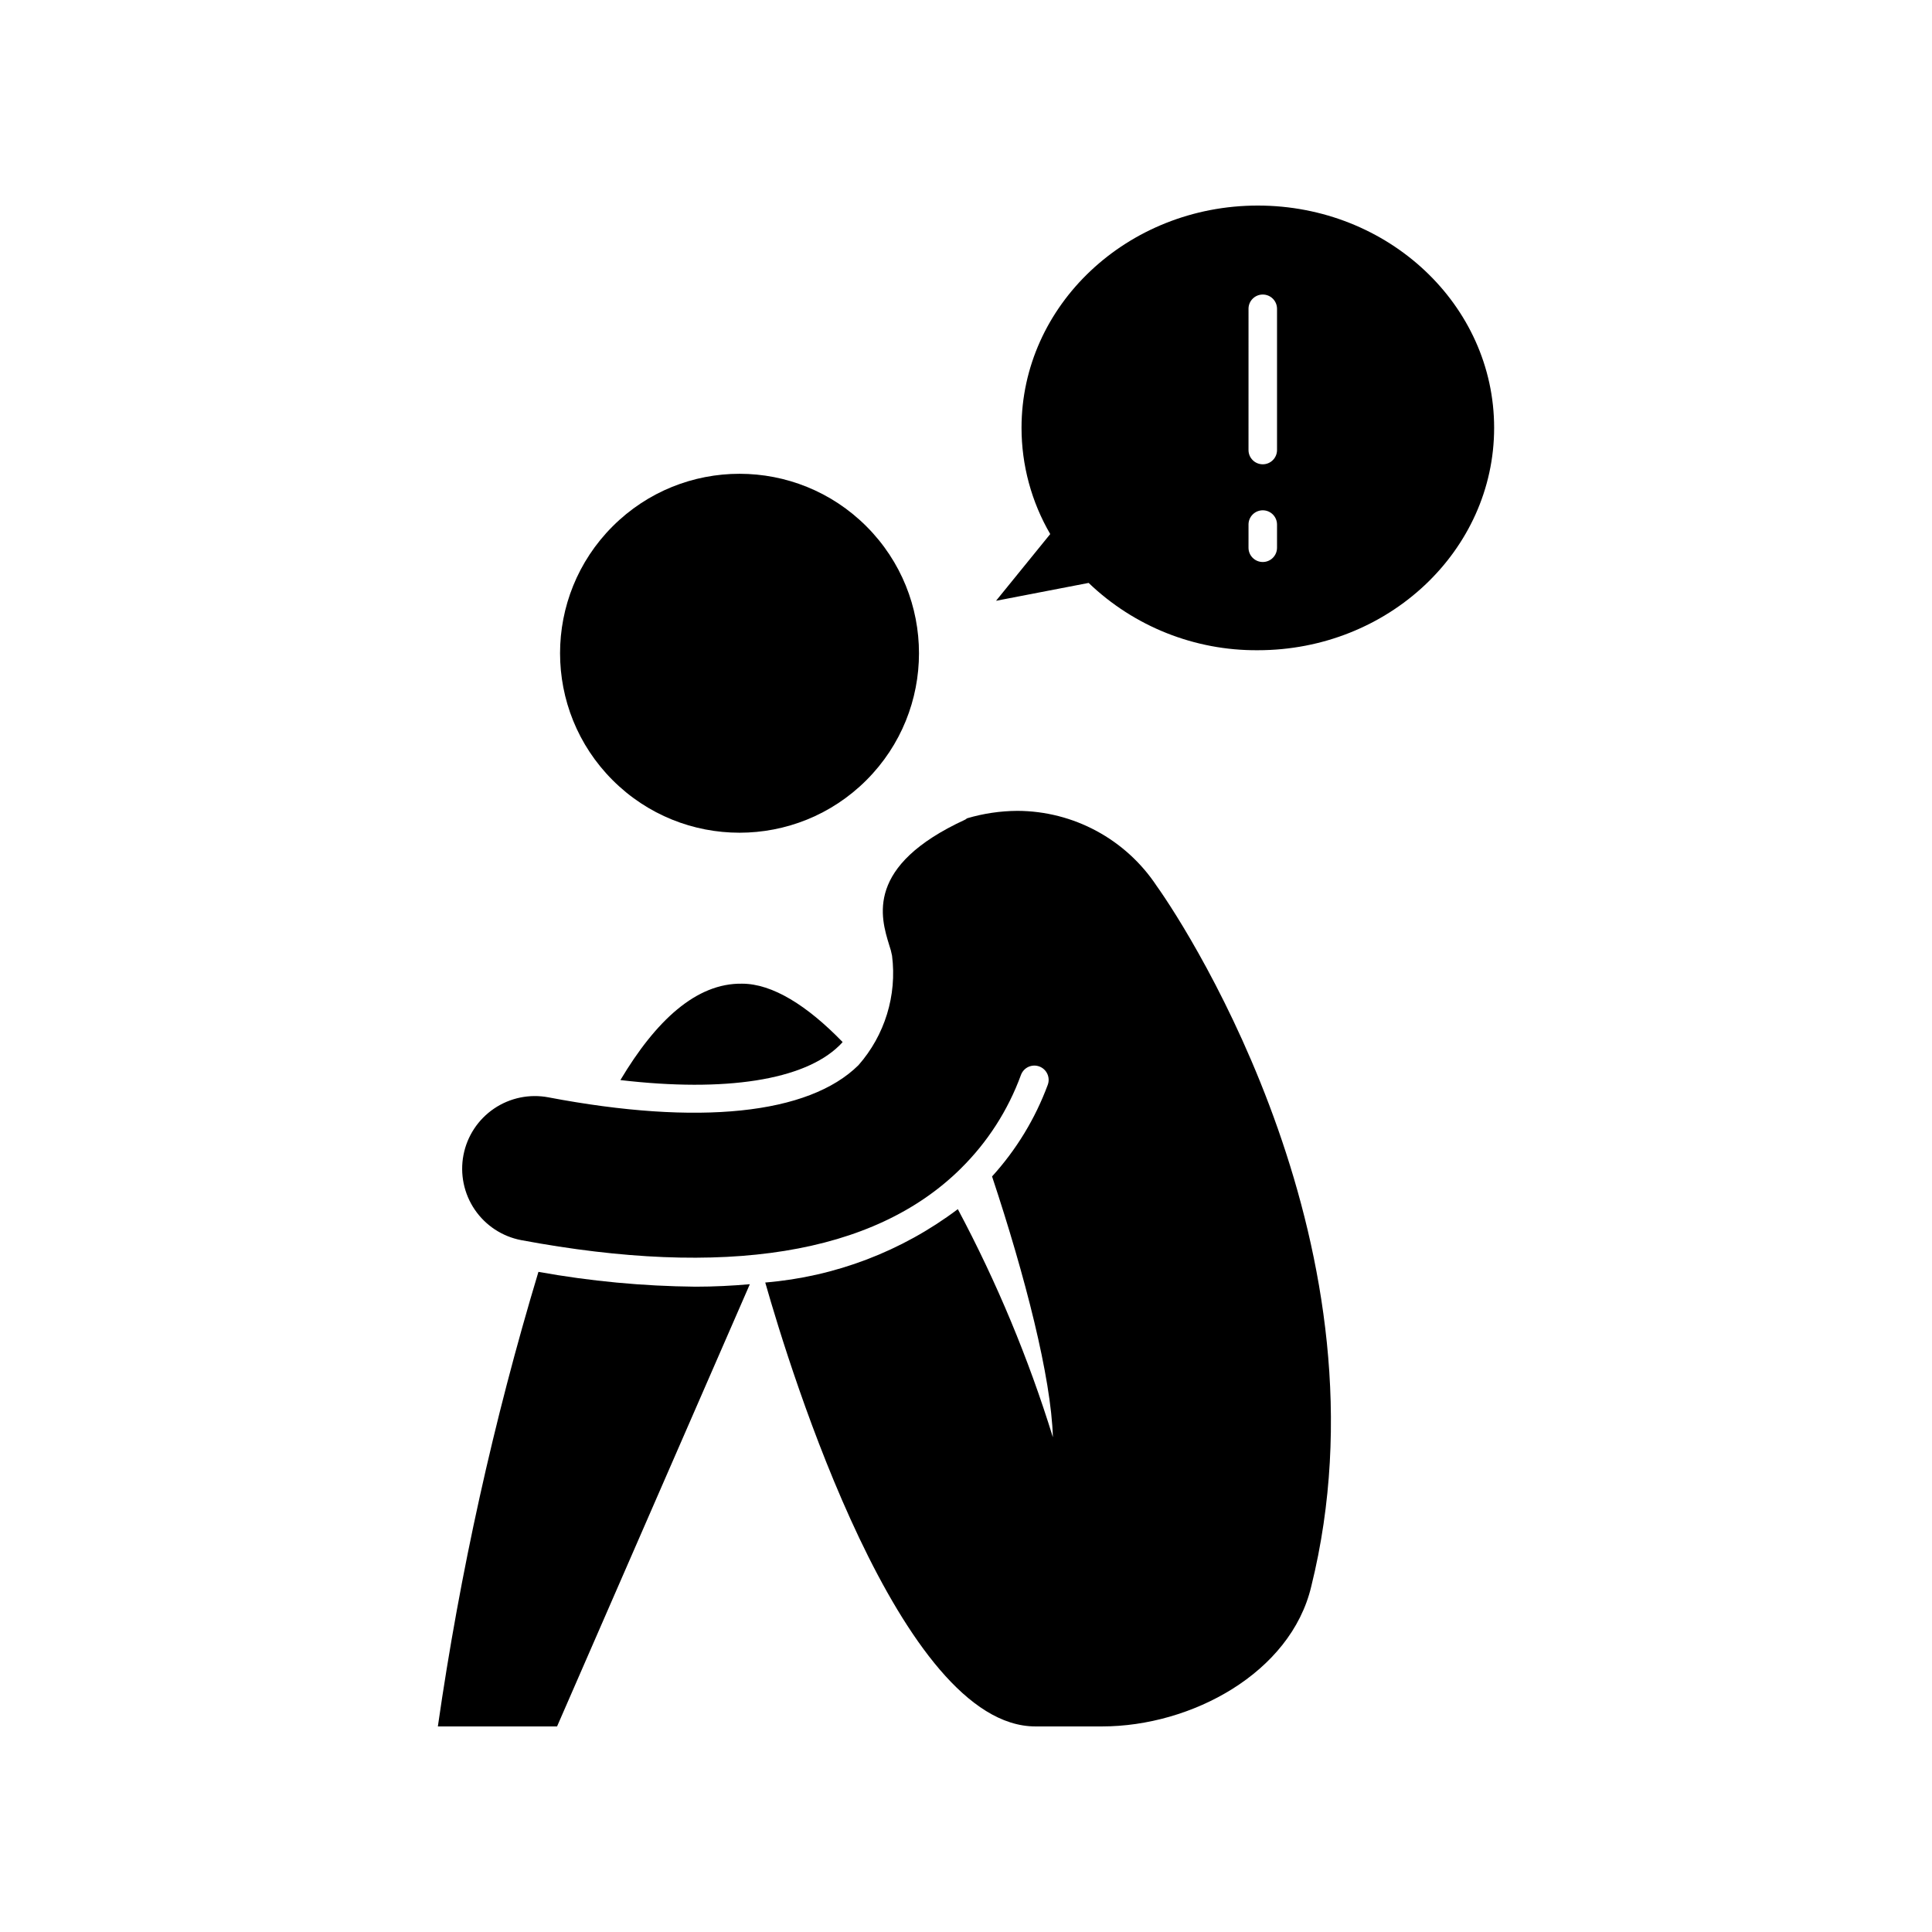 <?xml version="1.0" encoding="UTF-8"?>
<!-- Uploaded to: ICON Repo, www.iconrepo.com, Generator: ICON Repo Mixer Tools -->
<svg fill="#000000" width="800px" height="800px" version="1.1" viewBox="144 144 512 512" xmlns="http://www.w3.org/2000/svg">
 <g>
  <path d="m373.61 283.49c18.574 18.57 18.574 48.684 0 67.258s-48.688 18.574-67.258 0c-18.574-18.574-18.574-48.688 0-67.258 18.57-18.574 48.684-18.574 67.258 0"/>
  <path d="m286.69 481.06c-11.883 39.43-20.789 79.695-26.652 120.46h31.59l51.086-117.19c-4.637 0.402-9.422 0.656-14.41 0.656-13.957-0.137-27.875-1.453-41.613-3.93z"/>
  <path d="m308.41 430.23c27.91 3.273 48.668 0 57.988-9.117 0.352-0.301 0.605-0.656 0.906-0.957-9.422-9.723-18.641-15.469-26.652-15.469-12.141-0.203-22.871 9.824-32.242 25.543z"/>
  <path d="m346.8 483.88c6.75 23.73 35.82 117.64 71.59 117.64h17.684c23.629 0 49.977-14.156 55.418-37.082 21.965-88.672-31.941-173.06-40.961-185.65h0.004c-8.207-12.395-22.066-19.863-36.93-19.902-4.504 0.027-8.98 0.691-13.301 1.965l-0.504 0.352c-26.602 12.242-22.418 25.895-20.152 33.25v0.004c0.324 0.918 0.578 1.863 0.754 2.82 1.332 10.504-1.914 21.074-8.914 29.02-13.199 13.047-42.371 16.07-82.121 8.516-5.019-0.961-10.211 0.109-14.441 2.977-4.227 2.867-7.144 7.297-8.105 12.312-0.961 5.019 0.109 10.211 2.977 14.441 2.867 4.227 7.297 7.144 12.312 8.105 53.957 10.078 93.457 3.828 116.48-18.941v-0.004c7.102-6.992 12.555-15.477 15.973-24.836 0.348-0.941 1.055-1.707 1.965-2.129 0.914-0.418 1.953-0.461 2.898-0.113 1.961 0.723 2.965 2.898 2.242 4.863-3.32 8.965-8.332 17.211-14.762 24.281 8.766 26.398 15.668 53.254 16.121 69.121v0.004c-6.461-20.906-14.898-41.152-25.191-60.457-14.832 11.176-32.527 17.918-51.035 19.445z"/>
  <path d="m432.5 298.48c12.051 11.562 28.137 17.961 44.836 17.836 34.562 0 62.625-26.398 62.625-58.945s-28.062-58.895-62.625-58.895c-34.559 0-62.621 26.398-62.621 58.895 0 9.895 2.625 19.613 7.606 28.16l-14.359 17.684zm42.371-72.648h-0.004c0-2.086 1.691-3.777 3.781-3.777 2.086 0 3.777 1.691 3.777 3.777v37.434c0 2.086-1.691 3.777-3.777 3.777-2.09 0-3.781-1.691-3.781-3.777zm0 57.184h-0.004c0-2.09 1.691-3.781 3.781-3.781 2.086 0 3.777 1.691 3.777 3.781v6.144c0 2.086-1.691 3.777-3.777 3.777-2.09 0-3.781-1.691-3.781-3.777z"/>
 </g>
</svg>